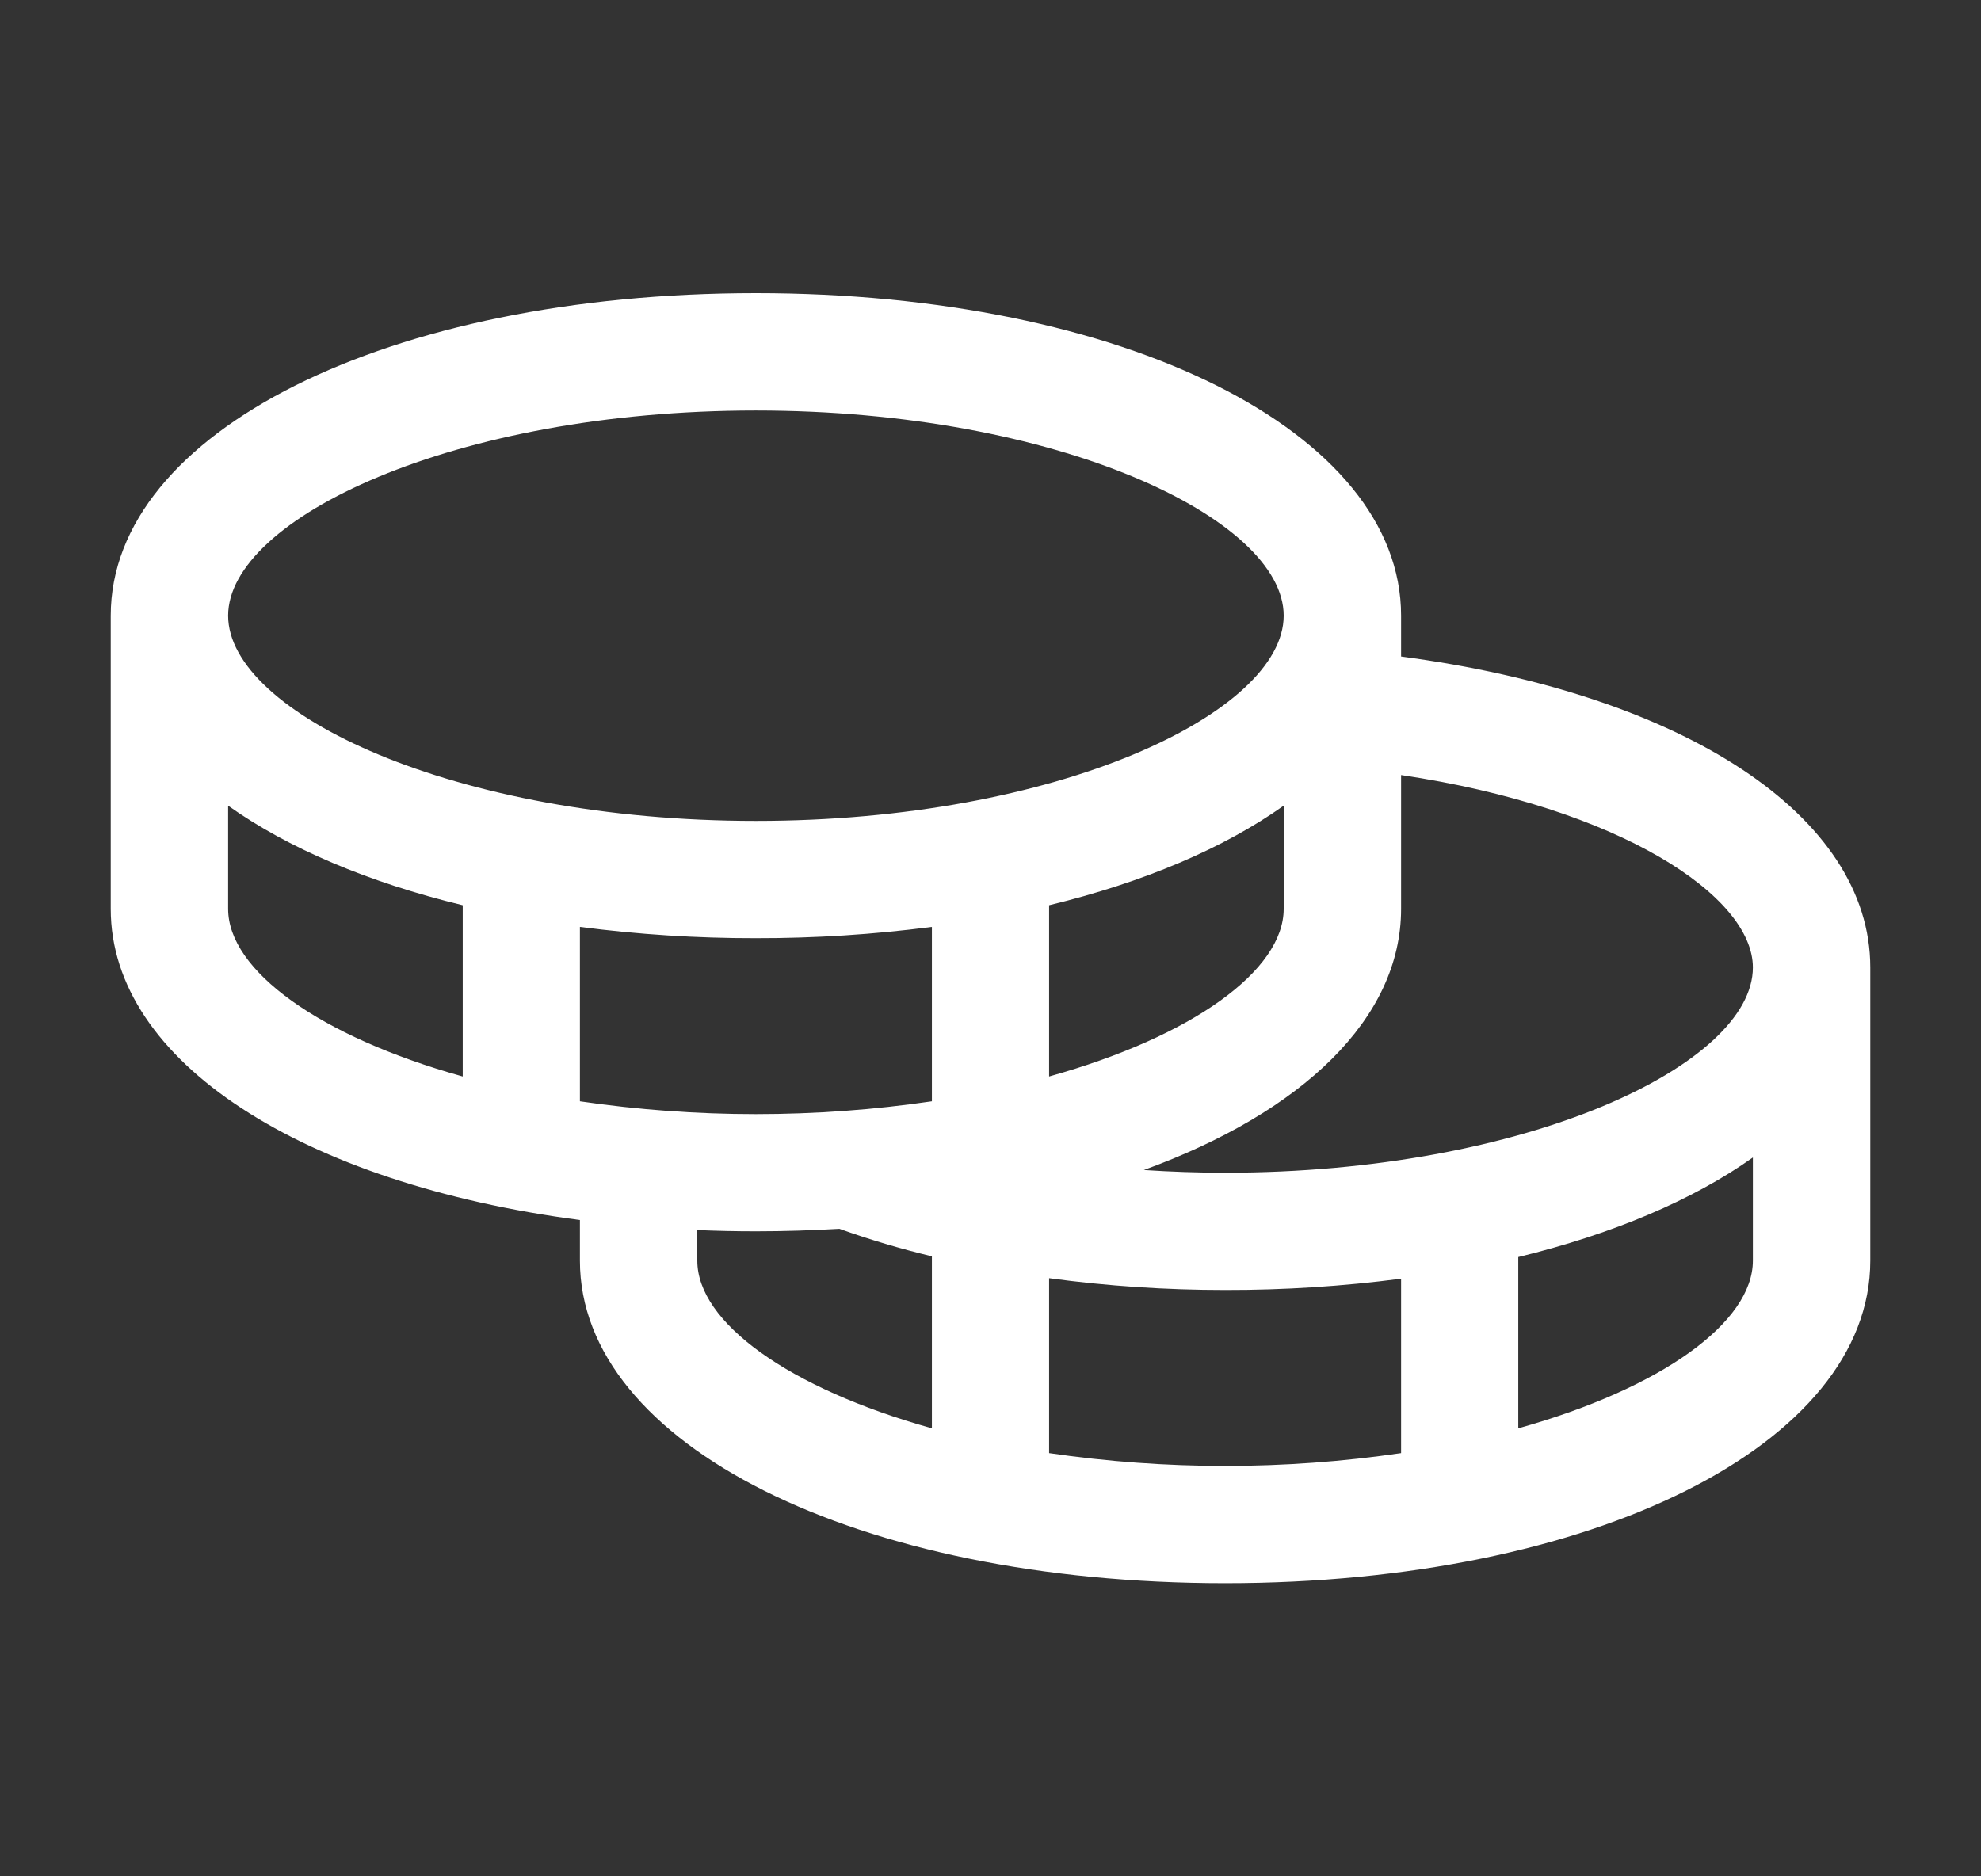 <svg width="19" height="18" viewBox="0 0 19 18" fill="none" xmlns="http://www.w3.org/2000/svg">
<rect x="0" y="0" width="19" height="18" fill="#333333" stroke="none"/>
<path d="M13.438 6.298V5.906C13.438 4.143 10.778 2.812 7.25 2.812C3.722 2.812 1.062 4.143 1.062 5.906V8.719C1.062 10.188 2.908 11.355 5.562 11.704V12.094C5.562 13.857 8.222 15.188 11.75 15.188C15.278 15.188 17.938 13.857 17.938 12.094V9.281C17.938 7.826 16.15 6.657 13.438 6.298ZM16.812 9.281C16.812 10.211 14.648 11.25 11.75 11.25C11.488 11.25 11.228 11.241 10.971 11.224C12.488 10.671 13.438 9.773 13.438 8.719V7.435C15.538 7.748 16.812 8.597 16.812 9.281ZM5.562 10.565V8.892C6.122 8.965 6.686 9.001 7.25 9C7.814 9.001 8.378 8.965 8.938 8.892V10.565C8.379 10.647 7.815 10.688 7.25 10.688C6.685 10.688 6.121 10.647 5.562 10.565ZM12.312 7.729V8.719C12.312 9.309 11.44 9.942 10.062 10.327V8.684C10.97 8.464 11.739 8.136 12.312 7.729ZM7.25 3.938C10.148 3.938 12.312 4.977 12.312 5.906C12.312 6.836 10.148 7.875 7.25 7.875C4.352 7.875 2.188 6.836 2.188 5.906C2.188 4.977 4.352 3.938 7.25 3.938ZM2.188 8.719V7.729C2.761 8.136 3.53 8.464 4.438 8.684V10.327C3.06 9.942 2.188 9.309 2.188 8.719ZM6.688 12.094V11.8C6.872 11.808 7.059 11.812 7.25 11.812C7.523 11.812 7.789 11.803 8.051 11.788C8.341 11.892 8.637 11.98 8.938 12.052V13.702C7.56 13.317 6.688 12.684 6.688 12.094ZM10.062 13.94V12.262C10.622 12.338 11.186 12.375 11.75 12.375C12.314 12.376 12.878 12.34 13.438 12.267V13.94C12.319 14.104 11.181 14.104 10.062 13.94ZM14.562 13.702V12.059C15.47 11.838 16.239 11.511 16.812 11.104V12.094C16.812 12.684 15.94 13.317 14.562 13.702Z" fill="white"/>
</svg>
